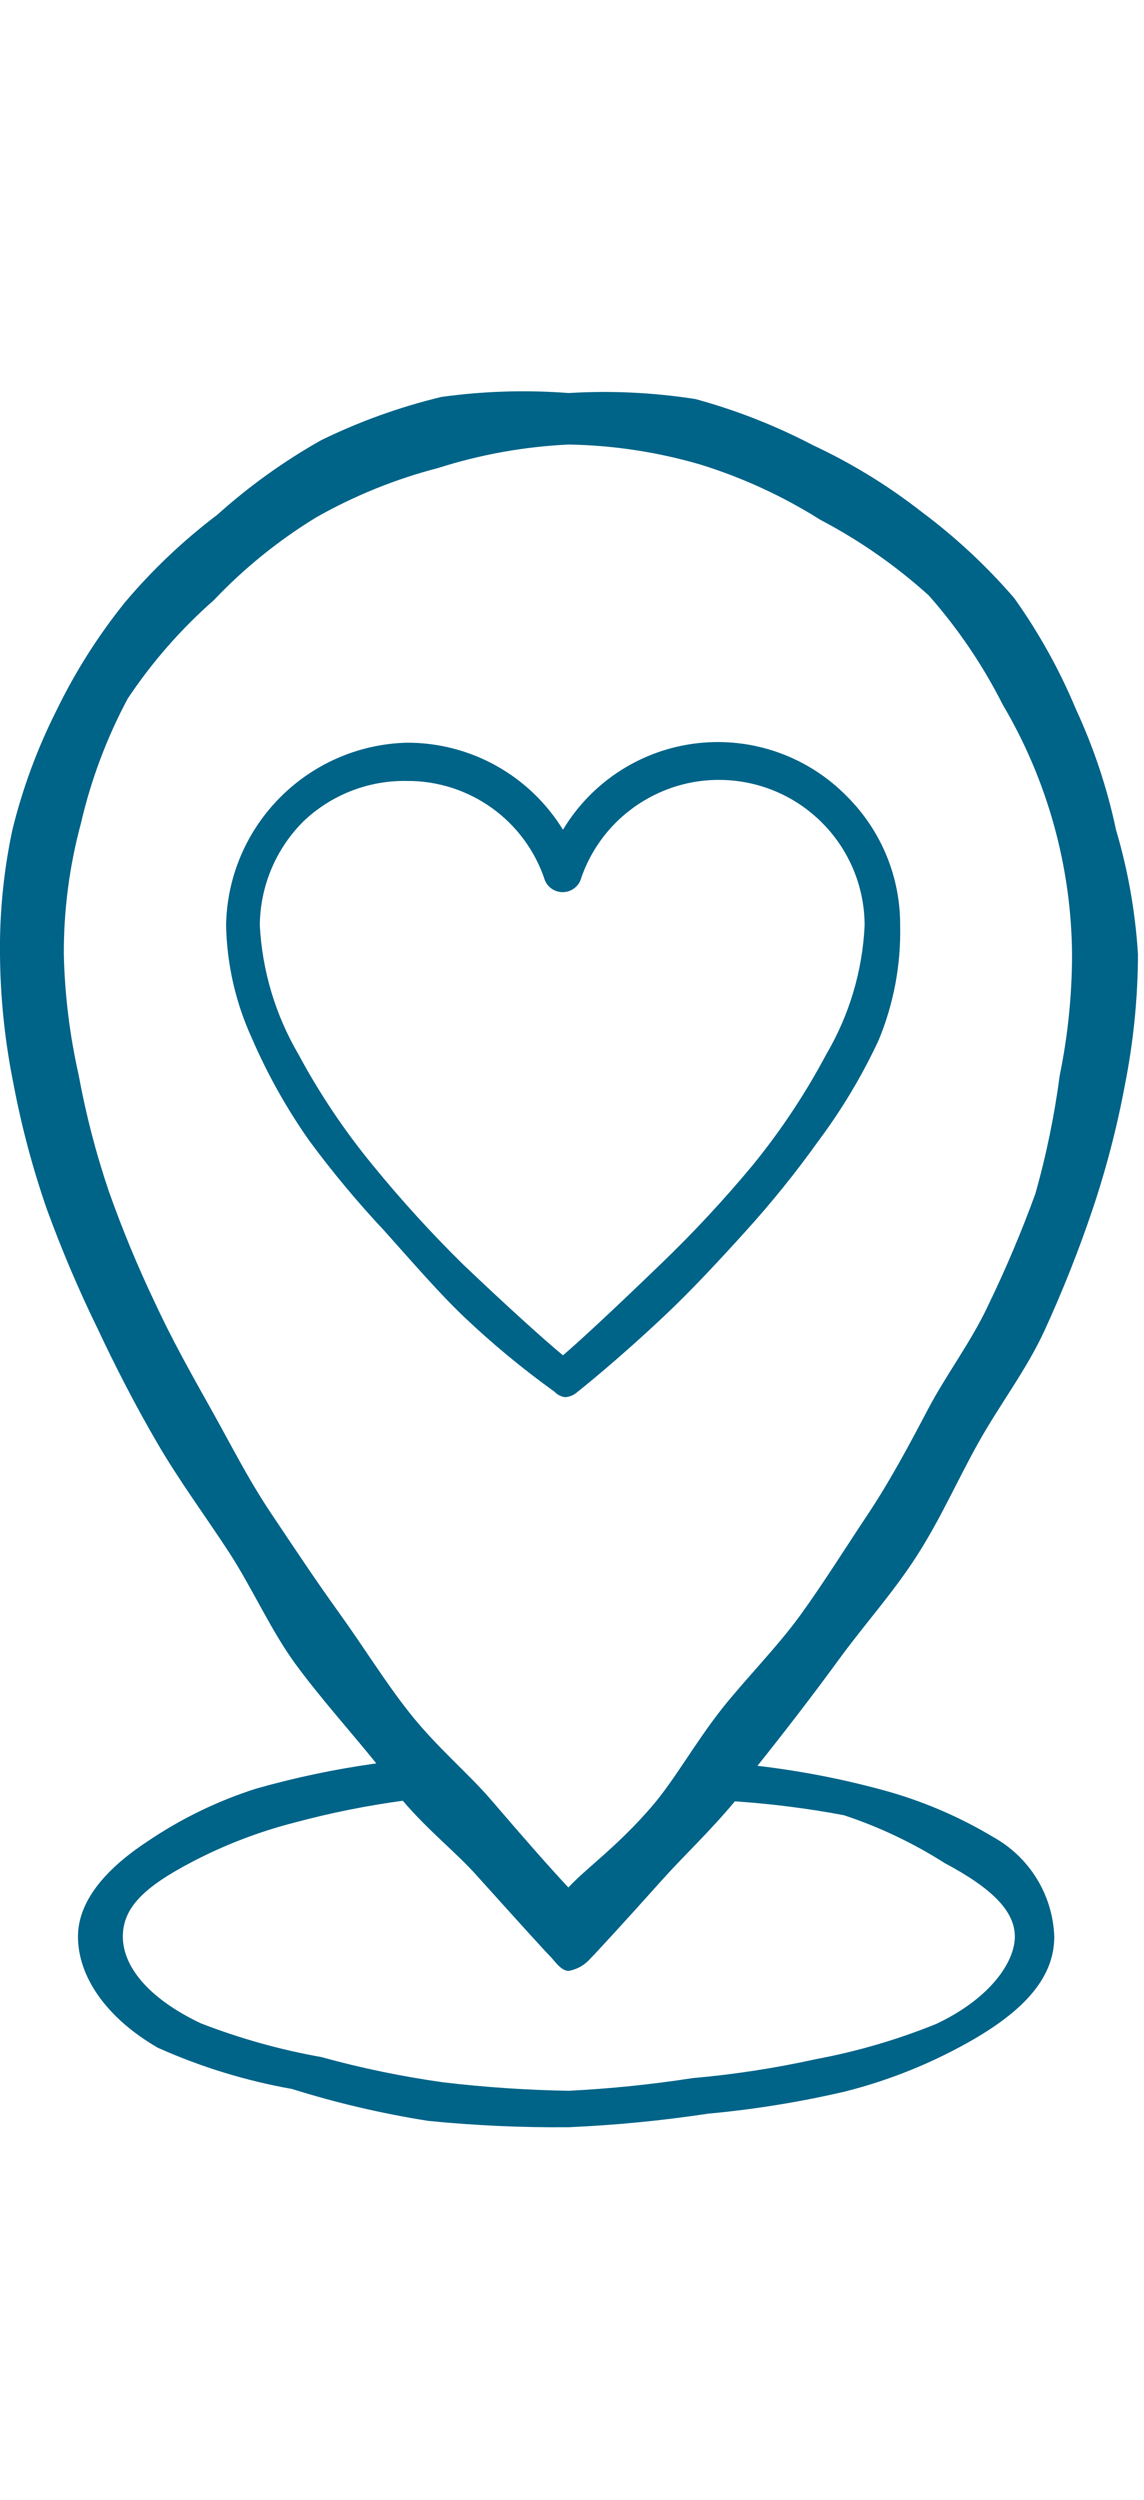 <svg xmlns="http://www.w3.org/2000/svg" width="38" height="83" viewBox="0 0 38 83">
  <g fill="none" fill-rule="evenodd">
    <path fill="#006388" fill-rule="nonzero" d="M29.9,30.72 C29.907,29.124 29.277,27.591 28.15,26.46 C26.852,25.123 25.007,24.464 23.157,24.678 C21.306,24.891 19.659,25.953 18.7,27.55 C17.593,25.747 15.626,24.651 13.51,24.66 C10.211,24.75 7.568,27.42 7.51,30.72 C7.535,32.019 7.828,33.299 8.37,34.48 C8.886,35.672 9.523,36.808 10.27,37.87 C11.043,38.918 11.878,39.92 12.77,40.87 C13.71,41.92 14.58,42.93 15.42,43.73 C16.362,44.624 17.365,45.453 18.42,46.21 C18.512,46.31 18.636,46.373 18.77,46.39 C18.905,46.383 19.034,46.334 19.14,46.25 C19.29,46.13 20.5,45.17 22.07,43.69 C22.91,42.9 23.82,41.93 24.76,40.89 C25.624,39.938 26.432,38.936 27.18,37.89 C27.959,36.848 28.629,35.729 29.18,34.55 C29.685,33.338 29.93,32.033 29.9,30.72 Z M8.63,30.72 C8.641,29.429 9.158,28.194 10.07,27.28 C10.994,26.394 12.23,25.908 13.51,25.93 C15.595,25.914 17.451,27.248 18.1,29.23 C18.2,29.468 18.432,29.622 18.69,29.622 C18.948,29.622 19.18,29.468 19.28,29.23 C20.019,26.97 22.291,25.582 24.64,25.955 C26.988,26.328 28.717,28.352 28.72,30.73 C28.649,32.235 28.213,33.701 27.45,35 C26.756,36.307 25.935,37.543 25,38.69 C24.06,39.821 23.059,40.899 22,41.92 C20.54,43.33 19.3,44.49 18.7,45 C18.09,44.5 16.83,43.36 15.4,42 C14.341,40.959 13.339,39.86 12.4,38.71 C11.45,37.558 10.616,36.316 9.91,35 C9.147,33.696 8.708,32.229 8.63,30.72 Z"/>
    <path fill="#006388" fill-rule="nonzero" d="M25.16,58.63 C26,57.58 26.96,56.34 27.85,55.12 C28.74,53.9 29.64,52.92 30.44,51.68 C31.24,50.44 31.79,49.17 32.5,47.9 C33.21,46.63 34.09,45.49 34.69,44.19 C35.289,42.885 35.82,41.55 36.28,40.19 C36.742,38.821 37.106,37.421 37.37,36 C37.65,34.584 37.794,33.144 37.8,31.7 C37.715,30.293 37.47,28.901 37.07,27.55 C36.778,26.171 36.332,24.829 35.74,23.55 C35.196,22.247 34.509,21.01 33.69,19.86 C32.774,18.798 31.745,17.839 30.62,17 C29.501,16.126 28.287,15.381 27,14.78 C25.759,14.131 24.451,13.618 23.1,13.25 C21.708,13.032 20.296,12.965 18.89,13.05 C17.479,12.942 16.061,12.985 14.66,13.18 C13.278,13.512 11.937,13.995 10.66,14.62 C9.427,15.316 8.273,16.144 7.22,17.09 C6.092,17.943 5.062,18.919 4.15,20 C3.266,21.098 2.508,22.292 1.89,23.56 C1.246,24.833 0.749,26.175 0.41,27.56 C0.12,28.924 -0.017,30.316 -5.55111512e-17,31.71 C0.013,33.151 0.163,34.588 0.45,36 C0.717,37.412 1.088,38.803 1.56,40.16 C2.051,41.505 2.611,42.824 3.24,44.11 C3.85,45.41 4.51,46.69 5.24,47.94 C5.97,49.19 6.83,50.35 7.6,51.53 C8.37,52.71 8.99,54.12 9.8,55.23 C10.61,56.34 11.66,57.51 12.5,58.55 C11.149,58.737 9.812,59.017 8.5,59.39 C7.211,59.801 5.988,60.398 4.87,61.16 C3.46,62.09 2.59,63.16 2.59,64.3 C2.59,65.63 3.53,67 5.24,67.99 C6.665,68.628 8.163,69.088 9.7,69.36 C11.182,69.825 12.696,70.179 14.23,70.42 C15.778,70.574 17.334,70.644 18.89,70.63 C20.44,70.562 21.986,70.412 23.52,70.18 C25.059,70.039 26.585,69.791 28.09,69.44 C29.587,69.059 31.024,68.474 32.36,67.7 C34.07,66.7 35.02,65.63 35.02,64.3 C34.97,62.922 34.204,61.671 33,61 C31.837,60.302 30.581,59.77 29.27,59.42 C27.921,59.056 26.548,58.792 25.16,58.63 Z M18.89,14.76 C20.366,14.785 21.832,15.007 23.25,15.42 C24.658,15.855 26.003,16.473 27.25,17.26 C28.551,17.942 29.76,18.785 30.85,19.77 C31.822,20.87 32.648,22.09 33.31,23.4 C34.797,25.918 35.591,28.785 35.61,31.71 C35.607,33.054 35.47,34.394 35.2,35.71 C35.025,37.038 34.755,38.351 34.39,39.64 C33.93,40.903 33.406,42.141 32.82,43.35 C32.26,44.55 31.43,45.64 30.82,46.8 C30.21,47.96 29.56,49.18 28.82,50.29 C28.08,51.4 27.35,52.57 26.59,53.62 C25.83,54.67 24.79,55.72 24,56.71 C23.09,57.86 22.43,59.07 21.66,59.97 C20.52,61.3 19.47,62.03 18.88,62.67 C18.28,62.03 17.46,61.1 16.32,59.77 C15.55,58.87 14.49,58 13.58,56.84 C12.79,55.84 12.09,54.7 11.27,53.56 C10.45,52.42 9.77,51.39 9,50.24 C8.23,49.09 7.69,48 7,46.77 C6.31,45.54 5.7,44.45 5.14,43.24 C4.565,42.034 4.055,40.799 3.61,39.54 C3.184,38.279 2.85,36.989 2.61,35.68 C2.314,34.366 2.15,33.026 2.12,31.68 C2.115,30.211 2.307,28.748 2.69,27.33 C3.023,25.891 3.544,24.503 4.24,23.2 C5.046,21.989 6.008,20.89 7.1,19.93 C8.108,18.868 9.251,17.943 10.5,17.18 C11.772,16.458 13.134,15.907 14.55,15.54 C15.956,15.091 17.415,14.829 18.89,14.76 Z M18.89,69.42 C17.5,69.397 16.111,69.303 14.73,69.14 C13.36,68.949 12.004,68.668 10.67,68.3 C9.304,68.057 7.964,67.682 6.67,67.18 C4.88,66.33 4.08,65.26 4.08,64.3 C4.08,63.34 4.79,62.65 6.38,61.82 C7.465,61.252 8.613,60.813 9.8,60.51 C10.977,60.194 12.173,59.953 13.38,59.79 C14.23,60.79 15.18,61.53 15.86,62.3 C17.22,63.81 18.1,64.78 18.26,64.94 C18.42,65.1 18.63,65.44 18.89,65.44 C19.17,65.39 19.424,65.245 19.61,65.03 C19.77,64.87 20.66,63.91 22.02,62.39 C22.7,61.63 23.55,60.84 24.41,59.81 C25.625,59.891 26.834,60.045 28.03,60.27 C29.208,60.659 30.333,61.193 31.38,61.86 C32.96,62.7 33.71,63.46 33.71,64.3 C33.71,65.14 32.9,66.35 31.1,67.2 C29.809,67.723 28.469,68.115 27.1,68.37 C25.748,68.669 24.379,68.879 23,69 C21.638,69.211 20.266,69.351 18.89,69.42 L18.89,69.42 Z"/>
  </g>
</svg>
